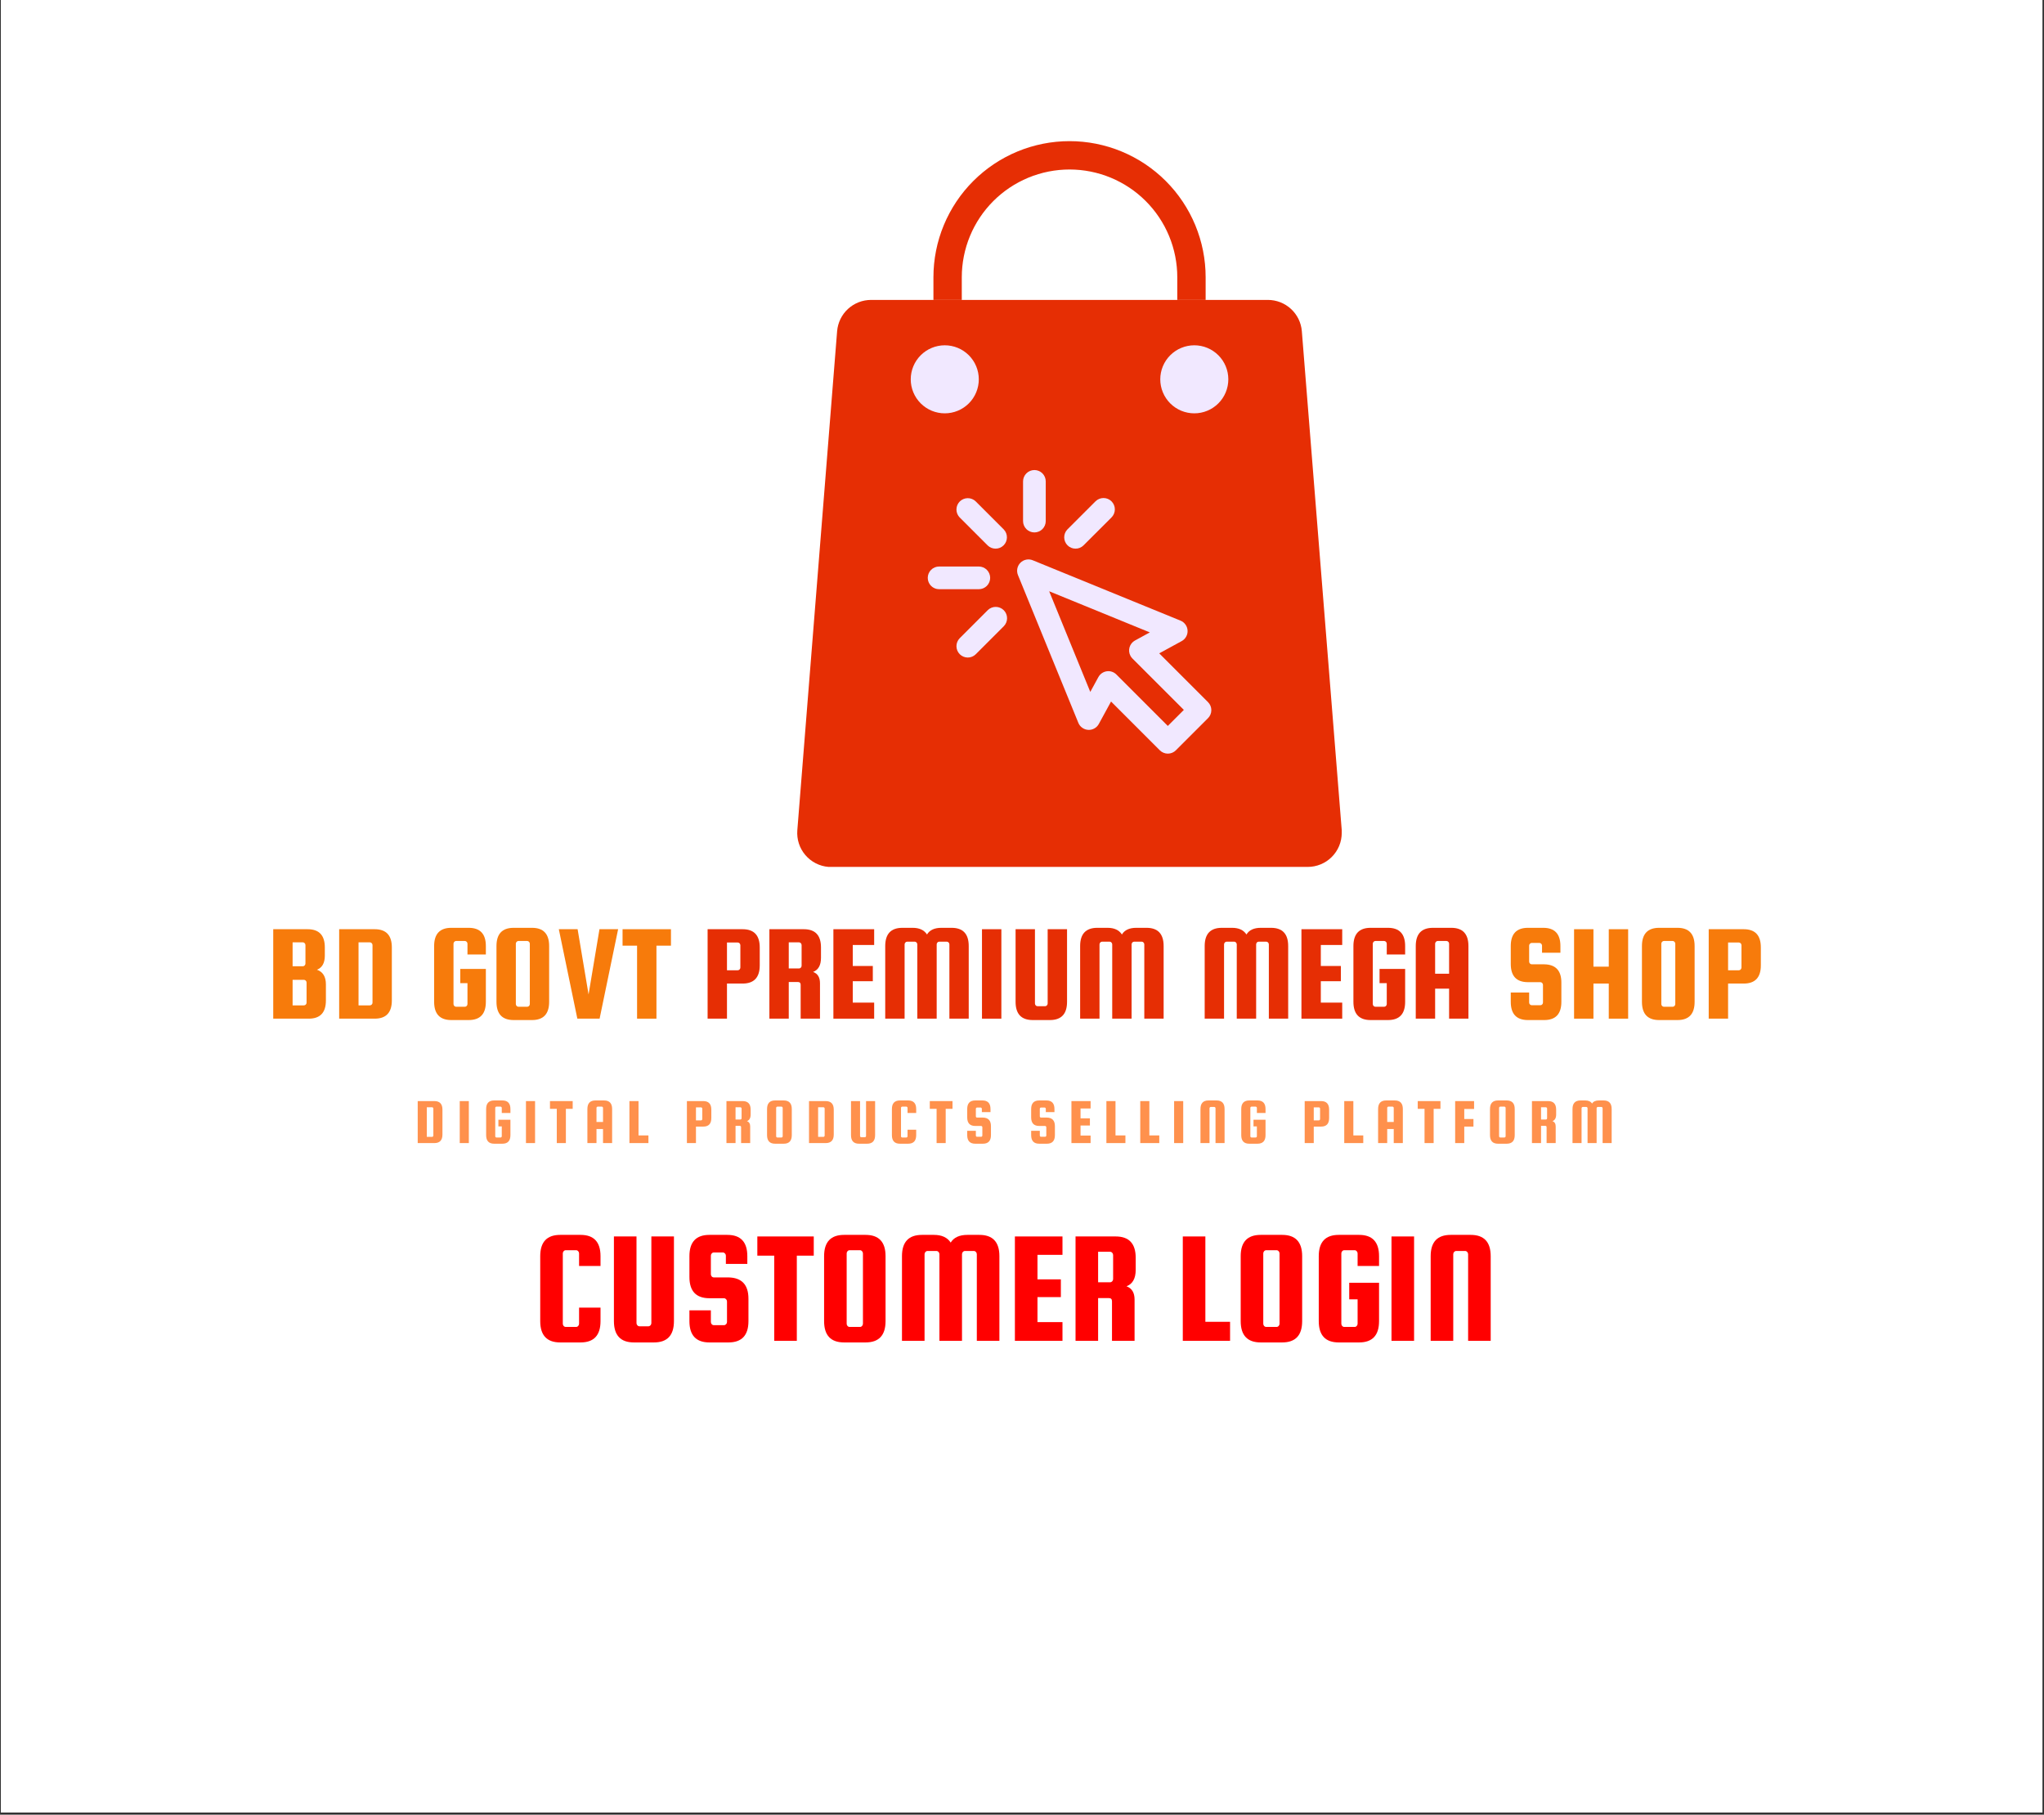 <?xml version="1.0" encoding="UTF-8"?>
<svg xmlns="http://www.w3.org/2000/svg" xmlns:xlink="http://www.w3.org/1999/xlink" width="945" zoomAndPan="magnify" viewBox="0 0 708.75 629.25" height="839" preserveAspectRatio="xMidYMid meet" version="1.0">
  <rect x="0" y="0" width="708.75" height="629.25" fill="#333333" stroke="none"/>
  <defs>
    <g></g>
    <clipPath id="d9c95c7145">
      <path d="M 0.297 0 L 708.203 0 L 708.203 628.5 L 0.297 628.5 Z M 0.297 0 " clip-rule="nonzero"></path>
    </clipPath>
    <clipPath id="44460a8d1d">
      <path d="M 276 104 L 466 104 L 466 300.641 L 276 300.641 Z M 276 104 " clip-rule="nonzero"></path>
    </clipPath>
    <clipPath id="f39dcf756a">
      <path d="M 323 48.941 L 419 48.941 L 419 104 L 323 104 Z M 323 48.941 " clip-rule="nonzero"></path>
    </clipPath>
  </defs>
  <g clip-path="url(#d9c95c7145)">
    <path fill="#ffffff" d="M 0.297 0 L 708.203 0 L 708.203 628.5 L 0.297 628.5 Z M 0.297 0 " fill-opacity="1" fill-rule="nonzero"></path>
    <path fill="#ffffff" d="M 0.297 0 L 708.203 0 L 708.203 628.5 L 0.297 628.5 Z M 0.297 0 " fill-opacity="1" fill-rule="nonzero"></path>
  </g>
  <g clip-path="url(#44460a8d1d)">
    <path fill="#e62e04" d="M 451.41 114.863 C 451.352 114.133 451.227 113.41 451.031 112.699 C 450.84 111.992 450.582 111.305 450.262 110.645 C 449.941 109.984 449.559 109.359 449.121 108.766 C 448.684 108.176 448.195 107.633 447.652 107.133 C 447.113 106.633 446.531 106.191 445.91 105.801 C 445.285 105.41 444.633 105.082 443.949 104.812 C 443.262 104.547 442.559 104.344 441.836 104.207 C 441.113 104.07 440.387 104 439.652 104 L 302.066 104 C 301.328 104 300.598 104.066 299.871 104.199 C 299.148 104.336 298.441 104.535 297.758 104.801 C 297.07 105.07 296.414 105.398 295.789 105.785 C 295.164 106.176 294.578 106.621 294.035 107.121 C 293.496 107.621 293.004 108.164 292.562 108.754 C 292.125 109.348 291.742 109.973 291.418 110.637 C 291.098 111.297 290.84 111.984 290.645 112.695 C 290.449 113.406 290.324 114.129 290.266 114.863 L 276.469 287.906 C 276.41 288.68 276.422 289.453 276.512 290.223 C 276.602 290.992 276.766 291.742 277.004 292.48 C 277.242 293.219 277.551 293.926 277.93 294.602 C 278.309 295.277 278.746 295.91 279.25 296.5 C 279.754 297.09 280.309 297.625 280.918 298.105 C 281.523 298.586 282.172 299.004 282.863 299.355 C 283.555 299.707 284.27 299.992 285.016 300.203 C 285.762 300.414 286.52 300.551 287.293 300.609 C 287.609 300.609 287.914 300.609 288.23 300.609 L 453.406 300.609 C 454.184 300.613 454.949 300.539 455.711 300.391 C 456.473 300.242 457.211 300.023 457.926 299.727 C 458.645 299.434 459.324 299.07 459.973 298.645 C 460.617 298.215 461.215 297.727 461.766 297.18 C 462.312 296.633 462.805 296.039 463.238 295.395 C 463.672 294.754 464.035 294.074 464.336 293.359 C 464.633 292.645 464.859 291.906 465.012 291.145 C 465.164 290.387 465.242 289.617 465.246 288.844 C 465.246 288.531 465.246 288.223 465.246 287.906 Z M 451.41 114.863 " fill-opacity="1" fill-rule="nonzero"></path>
  </g>
  <path fill="#f1e8ff" d="M 315.797 131.531 C 315.797 130.758 315.875 129.988 316.023 129.23 C 316.176 128.469 316.398 127.73 316.695 127.016 C 316.992 126.301 317.355 125.621 317.785 124.977 C 318.219 124.332 318.707 123.738 319.254 123.188 C 319.801 122.641 320.398 122.152 321.043 121.723 C 321.688 121.289 322.367 120.926 323.082 120.633 C 323.797 120.336 324.535 120.109 325.297 119.961 C 326.055 119.809 326.824 119.734 327.598 119.734 C 328.371 119.734 329.141 119.809 329.898 119.961 C 330.66 120.109 331.395 120.336 332.113 120.633 C 332.828 120.926 333.508 121.289 334.152 121.723 C 334.797 122.152 335.391 122.641 335.941 123.188 C 336.488 123.738 336.977 124.332 337.406 124.977 C 337.836 125.621 338.199 126.301 338.496 127.016 C 338.793 127.73 339.016 128.469 339.168 129.23 C 339.32 129.988 339.395 130.758 339.395 131.531 C 339.395 132.305 339.32 133.074 339.168 133.832 C 339.016 134.594 338.793 135.332 338.496 136.047 C 338.199 136.762 337.836 137.441 337.406 138.086 C 336.977 138.73 336.488 139.328 335.941 139.875 C 335.391 140.422 334.797 140.91 334.152 141.34 C 333.508 141.773 332.828 142.137 332.113 142.43 C 331.395 142.727 330.66 142.953 329.898 143.102 C 329.137 143.254 328.371 143.328 327.598 143.328 C 326.82 143.328 326.055 143.254 325.297 143.102 C 324.535 142.953 323.797 142.727 323.082 142.434 C 322.367 142.137 321.688 141.773 321.043 141.34 C 320.398 140.91 319.801 140.422 319.254 139.875 C 318.707 139.328 318.219 138.73 317.785 138.086 C 317.355 137.441 316.992 136.762 316.695 136.047 C 316.398 135.332 316.176 134.594 316.023 133.832 C 315.875 133.074 315.797 132.305 315.797 131.531 Z M 315.797 131.531 " fill-opacity="1" fill-rule="nonzero"></path>
  <path fill="#f1e8ff" d="M 402.32 131.531 C 402.32 130.758 402.395 129.988 402.547 129.23 C 402.699 128.469 402.922 127.73 403.219 127.016 C 403.516 126.301 403.879 125.621 404.309 124.977 C 404.738 124.332 405.227 123.738 405.777 123.188 C 406.324 122.641 406.918 122.152 407.562 121.723 C 408.207 121.289 408.887 120.926 409.602 120.633 C 410.32 120.336 411.059 120.109 411.816 119.961 C 412.578 119.809 413.344 119.734 414.117 119.734 C 414.895 119.734 415.66 119.809 416.422 119.961 C 417.18 120.109 417.918 120.336 418.633 120.633 C 419.348 120.926 420.031 121.289 420.672 121.723 C 421.316 122.152 421.914 122.641 422.461 123.188 C 423.008 123.738 423.5 124.332 423.93 124.977 C 424.359 125.621 424.723 126.301 425.02 127.016 C 425.316 127.73 425.539 128.469 425.691 129.23 C 425.84 129.988 425.918 130.758 425.918 131.531 C 425.918 132.305 425.84 133.074 425.691 133.832 C 425.539 134.594 425.316 135.332 425.02 136.047 C 424.723 136.762 424.359 137.441 423.93 138.086 C 423.5 138.73 423.008 139.328 422.461 139.875 C 421.914 140.422 421.316 140.91 420.672 141.34 C 420.031 141.773 419.348 142.137 418.633 142.43 C 417.918 142.727 417.18 142.953 416.422 143.102 C 415.66 143.254 414.895 143.328 414.117 143.328 C 413.344 143.328 412.578 143.254 411.816 143.102 C 411.059 142.953 410.32 142.727 409.602 142.434 C 408.887 142.137 408.207 141.773 407.562 141.34 C 406.918 140.91 406.324 140.422 405.777 139.875 C 405.227 139.328 404.738 138.73 404.309 138.086 C 403.879 137.441 403.516 136.762 403.219 136.047 C 402.922 135.332 402.699 134.594 402.547 133.832 C 402.395 133.074 402.32 132.305 402.32 131.531 Z M 402.32 131.531 " fill-opacity="1" fill-rule="nonzero"></path>
  <path fill="#f1e8ff" d="M 325.629 196.445 C 325.105 196.445 324.605 196.547 324.125 196.746 C 323.641 196.945 323.215 197.23 322.848 197.598 C 322.48 197.969 322.195 198.391 321.996 198.875 C 321.797 199.355 321.695 199.859 321.695 200.379 C 321.695 200.902 321.797 201.402 321.996 201.883 C 322.195 202.367 322.48 202.793 322.848 203.16 C 323.215 203.527 323.641 203.812 324.125 204.012 C 324.605 204.211 325.105 204.312 325.629 204.312 L 339.402 204.312 C 339.922 204.312 340.426 204.211 340.906 204.012 C 341.387 203.812 341.812 203.527 342.184 203.16 C 342.551 202.793 342.836 202.367 343.035 201.883 C 343.234 201.402 343.336 200.902 343.336 200.379 C 343.336 199.859 343.234 199.355 343.035 198.875 C 342.836 198.391 342.551 197.969 342.184 197.598 C 341.812 197.23 341.387 196.945 340.906 196.746 C 340.426 196.547 339.922 196.445 339.402 196.445 Z M 325.629 196.445 " fill-opacity="1" fill-rule="nonzero"></path>
  <path fill="#f1e8ff" d="M 354.742 166.926 C 354.742 166.406 354.844 165.902 355.043 165.422 C 355.242 164.941 355.527 164.516 355.895 164.145 C 356.262 163.777 356.688 163.492 357.172 163.293 C 357.652 163.094 358.152 162.992 358.676 162.992 C 359.199 162.992 359.699 163.094 360.18 163.293 C 360.664 163.492 361.086 163.777 361.457 164.145 C 361.824 164.516 362.109 164.941 362.309 165.422 C 362.508 165.902 362.609 166.406 362.609 166.926 L 362.609 180.691 C 362.609 181.215 362.508 181.715 362.309 182.195 C 362.109 182.68 361.824 183.102 361.457 183.473 C 361.086 183.84 360.664 184.125 360.18 184.324 C 359.699 184.523 359.199 184.625 358.676 184.625 C 358.152 184.625 357.652 184.523 357.172 184.324 C 356.688 184.125 356.262 183.84 355.895 183.473 C 355.527 183.102 355.242 182.68 355.043 182.195 C 354.844 181.715 354.742 181.215 354.742 180.691 Z M 354.742 166.926 " fill-opacity="1" fill-rule="nonzero"></path>
  <path fill="#f1e8ff" d="M 385.422 179.41 C 385.789 179.039 386.074 178.613 386.273 178.133 C 386.473 177.648 386.57 177.148 386.57 176.625 C 386.57 176.105 386.473 175.602 386.27 175.121 C 386.07 174.637 385.785 174.215 385.418 173.844 C 385.047 173.477 384.621 173.191 384.141 172.992 C 383.656 172.793 383.156 172.695 382.633 172.695 C 382.113 172.695 381.609 172.793 381.129 172.996 C 380.645 173.195 380.223 173.48 379.852 173.848 L 370.113 183.586 C 369.758 183.957 369.48 184.383 369.289 184.859 C 369.098 185.34 369.008 185.836 369.012 186.352 C 369.016 186.867 369.117 187.363 369.316 187.84 C 369.516 188.316 369.797 188.734 370.164 189.098 C 370.527 189.465 370.945 189.746 371.422 189.945 C 371.898 190.145 372.395 190.246 372.91 190.25 C 373.426 190.254 373.922 190.164 374.402 189.973 C 374.879 189.781 375.305 189.504 375.676 189.148 Z M 385.422 179.41 " fill-opacity="1" fill-rule="nonzero"></path>
  <path fill="#f1e8ff" d="M 332.746 179.41 C 332.387 179.039 332.113 178.613 331.922 178.137 C 331.73 177.656 331.637 177.16 331.645 176.645 C 331.648 176.129 331.75 175.633 331.949 175.156 C 332.148 174.68 332.43 174.262 332.793 173.895 C 333.16 173.531 333.578 173.25 334.055 173.051 C 334.531 172.852 335.027 172.75 335.543 172.746 C 336.059 172.738 336.555 172.832 337.031 173.023 C 337.512 173.215 337.938 173.488 338.309 173.848 L 348.047 183.586 C 348.402 183.957 348.68 184.383 348.871 184.859 C 349.062 185.34 349.152 185.836 349.148 186.352 C 349.145 186.867 349.043 187.363 348.844 187.84 C 348.645 188.316 348.363 188.734 347.996 189.098 C 347.633 189.465 347.211 189.746 346.738 189.945 C 346.262 190.145 345.766 190.246 345.25 190.25 C 344.734 190.254 344.238 190.164 343.758 189.973 C 343.281 189.781 342.855 189.504 342.484 189.148 Z M 332.746 179.41 " fill-opacity="1" fill-rule="nonzero"></path>
  <path fill="#f1e8ff" d="M 332.746 221.34 C 332.387 221.711 332.113 222.137 331.922 222.617 C 331.73 223.094 331.637 223.594 331.645 224.109 C 331.648 224.625 331.75 225.117 331.949 225.594 C 332.148 226.07 332.43 226.488 332.793 226.855 C 333.16 227.219 333.578 227.5 334.055 227.699 C 334.531 227.898 335.027 228 335.543 228.008 C 336.059 228.012 336.555 227.918 337.031 227.727 C 337.512 227.535 337.938 227.262 338.309 226.902 L 348.047 217.164 C 348.414 216.797 348.699 216.371 348.898 215.887 C 349.098 215.406 349.199 214.906 349.199 214.383 C 349.199 213.859 349.102 213.359 348.902 212.875 C 348.703 212.395 348.418 211.969 348.051 211.598 C 347.68 211.23 347.254 210.945 346.773 210.746 C 346.293 210.547 345.789 210.445 345.266 210.445 C 344.746 210.445 344.242 210.543 343.762 210.742 C 343.277 210.941 342.852 211.227 342.484 211.594 Z M 332.746 221.34 " fill-opacity="1" fill-rule="nonzero"></path>
  <path fill="#f1e8ff" d="M 418.871 243.469 L 401.961 226.555 L 409.754 222.301 C 410.418 221.938 410.93 221.422 411.297 220.762 C 411.664 220.102 411.828 219.391 411.785 218.637 C 411.742 217.883 411.504 217.195 411.066 216.582 C 410.629 215.965 410.059 215.512 409.363 215.223 L 358.102 194.277 C 357.742 194.129 357.371 194.039 356.984 194 C 356.598 193.965 356.215 193.984 355.836 194.062 C 355.457 194.137 355.098 194.266 354.754 194.449 C 354.414 194.633 354.105 194.863 353.832 195.137 C 353.559 195.41 353.332 195.715 353.148 196.059 C 352.965 196.398 352.836 196.762 352.758 197.141 C 352.68 197.52 352.66 197.902 352.699 198.289 C 352.734 198.672 352.828 199.047 352.973 199.402 L 373.918 250.664 C 374.207 251.363 374.66 251.93 375.277 252.367 C 375.895 252.805 376.578 253.047 377.336 253.086 C 378.09 253.129 378.797 252.969 379.461 252.602 C 380.121 252.234 380.633 251.719 381 251.059 L 385.254 243.262 L 402.164 260.172 C 402.348 260.355 402.547 260.52 402.762 260.664 C 402.977 260.809 403.203 260.93 403.441 261.027 C 403.68 261.129 403.926 261.203 404.18 261.254 C 404.434 261.305 404.691 261.328 404.949 261.328 C 405.207 261.328 405.465 261.305 405.719 261.254 C 405.973 261.203 406.219 261.129 406.457 261.027 C 406.695 260.93 406.922 260.809 407.137 260.664 C 407.352 260.52 407.551 260.355 407.734 260.172 L 418.863 249.043 C 419.047 248.863 419.211 248.664 419.355 248.449 C 419.5 248.234 419.621 248.004 419.723 247.766 C 419.824 247.527 419.898 247.281 419.949 247.027 C 420 246.773 420.027 246.516 420.027 246.258 C 420.027 246 420 245.742 419.953 245.488 C 419.902 245.234 419.828 244.988 419.727 244.746 C 419.629 244.508 419.508 244.281 419.363 244.066 C 419.219 243.848 419.055 243.648 418.871 243.469 Z M 404.934 251.727 L 387.102 233.887 C 386.887 233.672 386.648 233.48 386.387 233.32 C 386.129 233.16 385.852 233.031 385.562 232.934 C 385.273 232.836 384.973 232.773 384.668 232.746 C 384.363 232.719 384.062 232.73 383.758 232.773 C 383.457 232.816 383.16 232.895 382.879 233.004 C 382.594 233.117 382.324 233.262 382.074 233.434 C 381.824 233.609 381.594 233.812 381.391 234.039 C 381.188 234.266 381.012 234.516 380.863 234.785 L 378.055 239.926 L 363.797 205.027 L 398.695 219.289 L 393.559 222.098 C 393.102 222.344 392.711 222.672 392.383 223.078 C 392.055 223.484 391.816 223.938 391.668 224.438 C 391.523 224.938 391.477 225.445 391.531 225.965 C 391.586 226.484 391.738 226.973 391.988 227.43 C 392.168 227.762 392.391 228.062 392.656 228.332 L 410.496 246.164 Z M 404.934 251.727 " fill-opacity="1" fill-rule="nonzero"></path>
  <g clip-path="url(#f39dcf756a)">
    <path fill="#e62e04" d="M 408.219 96.137 L 408.219 104 L 418.051 104 L 418.051 96.137 C 418.051 94.59 417.977 93.047 417.824 91.512 C 417.672 89.973 417.445 88.445 417.145 86.93 C 416.844 85.414 416.469 83.914 416.02 82.438 C 415.57 80.957 415.051 79.504 414.461 78.074 C 413.867 76.648 413.207 75.254 412.48 73.891 C 411.75 72.527 410.957 71.203 410.098 69.918 C 409.238 68.633 408.32 67.391 407.34 66.195 C 406.359 65 405.32 63.859 404.23 62.766 C 403.137 61.672 401.992 60.637 400.797 59.656 C 399.602 58.676 398.363 57.754 397.078 56.895 C 395.793 56.035 394.469 55.242 393.105 54.516 C 391.742 53.785 390.348 53.125 388.918 52.535 C 387.488 51.941 386.035 51.422 384.559 50.973 C 383.078 50.527 381.582 50.152 380.066 49.848 C 378.551 49.547 377.023 49.32 375.484 49.168 C 373.945 49.02 372.402 48.941 370.859 48.941 C 369.312 48.941 367.77 49.02 366.23 49.168 C 364.695 49.32 363.168 49.547 361.652 49.848 C 360.133 50.152 358.637 50.527 357.156 50.973 C 355.68 51.422 354.227 51.941 352.797 52.535 C 351.371 53.125 349.973 53.785 348.609 54.516 C 347.246 55.242 345.922 56.039 344.637 56.895 C 343.352 57.754 342.113 58.676 340.918 59.656 C 339.723 60.637 338.578 61.672 337.488 62.766 C 336.395 63.859 335.355 65 334.375 66.195 C 333.395 67.391 332.477 68.633 331.617 69.918 C 330.758 71.203 329.965 72.527 329.238 73.891 C 328.508 75.254 327.848 76.648 327.258 78.074 C 326.664 79.504 326.145 80.957 325.695 82.438 C 325.246 83.914 324.871 85.414 324.57 86.93 C 324.27 88.445 324.043 89.973 323.891 91.512 C 323.738 93.047 323.664 94.59 323.664 96.137 L 323.664 104 L 333.496 104 L 333.496 96.137 C 333.496 94.914 333.555 93.691 333.676 92.473 C 333.797 91.258 333.977 90.047 334.215 88.848 C 334.453 87.648 334.75 86.461 335.105 85.289 C 335.461 84.121 335.871 82.969 336.34 81.84 C 336.809 80.707 337.332 79.602 337.906 78.523 C 338.484 77.445 339.113 76.395 339.793 75.379 C 340.473 74.363 341.199 73.379 341.977 72.434 C 342.754 71.488 343.574 70.582 344.438 69.719 C 345.305 68.852 346.211 68.031 347.156 67.254 C 348.102 66.48 349.082 65.75 350.102 65.07 C 351.117 64.391 352.168 63.762 353.246 63.188 C 354.324 62.609 355.43 62.086 356.559 61.617 C 357.691 61.148 358.84 60.738 360.012 60.383 C 361.184 60.027 362.367 59.73 363.57 59.492 C 364.77 59.254 365.977 59.074 367.195 58.953 C 368.414 58.836 369.633 58.773 370.859 58.773 C 372.082 58.773 373.301 58.836 374.52 58.953 C 375.738 59.074 376.945 59.254 378.148 59.492 C 379.348 59.73 380.531 60.027 381.703 60.383 C 382.875 60.738 384.023 61.148 385.156 61.617 C 386.285 62.086 387.391 62.609 388.469 63.188 C 389.551 63.762 390.598 64.391 391.613 65.07 C 392.633 65.75 393.613 66.48 394.559 67.254 C 395.504 68.031 396.41 68.852 397.277 69.719 C 398.141 70.582 398.961 71.488 399.738 72.434 C 400.516 73.379 401.242 74.363 401.922 75.379 C 402.602 76.395 403.23 77.445 403.809 78.523 C 404.383 79.602 404.906 80.707 405.375 81.84 C 405.844 82.969 406.254 84.121 406.609 85.289 C 406.965 86.461 407.262 87.648 407.5 88.848 C 407.738 90.047 407.918 91.258 408.039 92.473 C 408.16 93.691 408.219 94.914 408.219 96.137 Z M 408.219 96.137 " fill-opacity="1" fill-rule="nonzero"></path>
  </g>
  <g fill="#f77b0b" fill-opacity="1">
    <g transform="translate(92.351, 353.23)">
      <g>
        <path d="M 17.547 -16.969 C 19.617 -16.238 20.656 -14.547 20.656 -11.891 L 20.656 -6.328 C 20.656 -2.109 18.676 0 14.719 0 L 2.391 0 L 2.391 -31.016 L 14.328 -31.016 C 18.297 -31.016 20.281 -28.906 20.281 -24.688 L 20.281 -21.859 C 20.281 -19.305 19.367 -17.676 17.547 -16.969 Z M 12.656 -26.469 L 9.109 -26.469 L 9.109 -18.172 L 12.656 -18.172 C 12.906 -18.172 13.117 -18.266 13.297 -18.453 C 13.473 -18.648 13.562 -18.875 13.562 -19.125 L 13.562 -25.5 C 13.562 -25.758 13.473 -25.984 13.297 -26.172 C 13.117 -26.367 12.906 -26.469 12.656 -26.469 Z M 13.953 -5.562 L 13.953 -12.516 C 13.953 -12.766 13.863 -12.984 13.688 -13.172 C 13.508 -13.367 13.289 -13.469 13.031 -13.469 L 9.109 -13.469 L 9.109 -4.609 L 13.031 -4.609 C 13.289 -4.609 13.508 -4.703 13.688 -4.891 C 13.863 -5.078 13.953 -5.301 13.953 -5.562 Z M 13.953 -5.562 "></path>
      </g>
    </g>
  </g>
  <g fill="#f77b0b" fill-opacity="1">
    <g transform="translate(115.214, 353.23)">
      <g>
        <path d="M 14.719 -31.016 C 18.676 -31.016 20.656 -28.906 20.656 -24.688 L 20.656 -6.328 C 20.656 -2.109 18.676 0 14.719 0 L 2.391 0 L 2.391 -31.016 Z M 13.953 -5.562 L 13.953 -25.5 C 13.953 -25.758 13.863 -25.984 13.688 -26.172 C 13.508 -26.367 13.289 -26.469 13.031 -26.469 L 9.109 -26.469 L 9.109 -4.609 L 13.031 -4.609 C 13.289 -4.609 13.508 -4.703 13.688 -4.891 C 13.863 -5.078 13.953 -5.301 13.953 -5.562 Z M 13.953 -5.562 "></path>
      </g>
    </g>
  </g>
  <g fill="#f77b0b" fill-opacity="1">
    <g transform="translate(138.46, 353.23)">
      <g></g>
    </g>
  </g>
  <g fill="#f77b0b" fill-opacity="1">
    <g transform="translate(148.142, 353.23)">
      <g>
        <path d="M 11.453 -12.312 L 11.453 -17.25 L 20.328 -17.25 L 20.328 -5.844 C 20.328 -1.625 18.344 0.484 14.375 0.484 L 8.344 0.484 C 4.375 0.484 2.391 -1.625 2.391 -5.844 L 2.391 -25.172 C 2.391 -29.391 4.375 -31.5 8.344 -31.5 L 14.375 -31.5 C 18.344 -31.5 20.328 -29.391 20.328 -25.172 L 20.328 -22.25 L 13.953 -22.25 L 13.953 -25.984 C 13.953 -26.234 13.863 -26.453 13.688 -26.641 C 13.508 -26.836 13.289 -26.938 13.031 -26.938 L 10.016 -26.938 C 9.766 -26.938 9.551 -26.836 9.375 -26.641 C 9.195 -26.453 9.109 -26.234 9.109 -25.984 L 9.109 -5.078 C 9.109 -4.828 9.195 -4.602 9.375 -4.406 C 9.551 -4.219 9.766 -4.125 10.016 -4.125 L 13.031 -4.125 C 13.289 -4.125 13.508 -4.219 13.688 -4.406 C 13.863 -4.602 13.953 -4.828 13.953 -5.078 L 13.953 -12.312 Z M 11.453 -12.312 "></path>
      </g>
    </g>
  </g>
  <g fill="#f77b0b" fill-opacity="1">
    <g transform="translate(169.759, 353.23)">
      <g>
        <path d="M 20.656 -25.172 L 20.656 -5.844 C 20.656 -1.625 18.676 0.484 14.719 0.484 L 8.344 0.484 C 4.375 0.484 2.391 -1.625 2.391 -5.844 L 2.391 -25.172 C 2.391 -29.391 4.375 -31.5 8.344 -31.5 L 14.719 -31.5 C 18.676 -31.5 20.656 -29.391 20.656 -25.172 Z M 13.953 -5.078 L 13.953 -25.984 C 13.953 -26.234 13.863 -26.453 13.688 -26.641 C 13.508 -26.836 13.289 -26.938 13.031 -26.938 L 10.016 -26.938 C 9.766 -26.938 9.551 -26.836 9.375 -26.641 C 9.195 -26.453 9.109 -26.234 9.109 -25.984 L 9.109 -5.078 C 9.109 -4.828 9.195 -4.602 9.375 -4.406 C 9.551 -4.219 9.766 -4.125 10.016 -4.125 L 13.031 -4.125 C 13.289 -4.125 13.508 -4.219 13.688 -4.406 C 13.863 -4.602 13.953 -4.828 13.953 -5.078 Z M 13.953 -5.078 "></path>
      </g>
    </g>
  </g>
  <g fill="#f77b0b" fill-opacity="1">
    <g transform="translate(192.958, 353.23)">
      <g>
        <path d="M 14.906 -31.016 L 21.375 -31.016 L 14.953 0 L 7.234 0 L 0.812 -31.016 L 7.328 -31.016 L 11.125 -8.391 Z M 14.906 -31.016 "></path>
      </g>
    </g>
  </g>
  <g fill="#f77b0b" fill-opacity="1">
    <g transform="translate(215.246, 353.23)">
      <g>
        <path d="M 0.625 -25.312 L 0.625 -31.016 L 17.406 -31.016 L 17.406 -25.312 L 12.375 -25.312 L 12.375 0 L 5.656 0 L 5.656 -25.312 Z M 0.625 -25.312 "></path>
      </g>
    </g>
  </g>
  <g fill="#000000" fill-opacity="1">
    <g transform="translate(233.323, 353.23)">
      <g></g>
    </g>
  </g>
  <g fill="#e62e04" fill-opacity="1">
    <g transform="translate(243.015, 353.23)">
      <g>
        <path d="M 14.484 -31.016 C 18.441 -31.016 20.422 -28.906 20.422 -24.688 L 20.422 -18.5 C 20.422 -14.281 18.441 -12.172 14.484 -12.172 L 9.062 -12.172 L 9.062 0 L 2.344 0 L 2.344 -31.016 Z M 13.703 -17.734 L 13.703 -25.453 C 13.703 -25.711 13.613 -25.938 13.438 -26.125 C 13.27 -26.312 13.055 -26.406 12.797 -26.406 L 9.062 -26.406 L 9.062 -16.781 L 12.797 -16.781 C 13.055 -16.781 13.27 -16.875 13.438 -17.062 C 13.613 -17.258 13.703 -17.484 13.703 -17.734 Z M 13.703 -17.734 "></path>
      </g>
    </g>
  </g>
  <g fill="#e62e04" fill-opacity="1">
    <g transform="translate(264.392, 353.23)">
      <g>
        <path d="M 9.109 -12.703 L 9.109 0 L 2.391 0 L 2.391 -31.016 L 14.328 -31.016 C 18.297 -31.016 20.281 -28.906 20.281 -24.688 L 20.281 -21.094 C 20.281 -18.531 19.367 -16.898 17.547 -16.203 C 19.141 -15.629 19.938 -14.316 19.938 -12.266 L 19.938 0 L 13.234 0 L 13.234 -11.75 C 13.234 -12.383 12.926 -12.703 12.312 -12.703 Z M 9.109 -26.469 L 9.109 -17.406 L 12.656 -17.406 C 12.906 -17.406 13.117 -17.5 13.297 -17.688 C 13.473 -17.875 13.562 -18.098 13.562 -18.359 L 13.562 -25.5 C 13.562 -25.758 13.473 -25.984 13.297 -26.172 C 13.117 -26.367 12.906 -26.469 12.656 -26.469 Z M 9.109 -26.469 "></path>
      </g>
    </g>
  </g>
  <g fill="#e62e04" fill-opacity="1">
    <g transform="translate(286.584, 353.23)">
      <g>
        <path d="M 9.109 -5.562 L 16.531 -5.562 L 16.531 0 L 2.391 0 L 2.391 -31.016 L 16.531 -31.016 L 16.531 -25.547 L 9.109 -25.547 L 9.109 -18.266 L 16.062 -18.266 L 16.062 -12.984 L 9.109 -12.984 Z M 9.109 -5.562 "></path>
      </g>
    </g>
  </g>
  <g fill="#e62e04" fill-opacity="1">
    <g transform="translate(304.606, 353.23)">
      <g>
        <path d="M 9.062 0 L 2.344 0 L 2.344 -25.172 C 2.344 -29.391 4.328 -31.5 8.297 -31.5 L 11.844 -31.5 C 14.176 -31.5 15.836 -30.727 16.828 -29.188 C 17.754 -30.727 19.414 -31.5 21.812 -31.5 L 25.359 -31.5 C 29.316 -31.5 31.297 -29.391 31.297 -25.172 L 31.297 0 L 24.594 0 L 24.594 -25.75 C 24.594 -26 24.504 -26.219 24.328 -26.406 C 24.148 -26.602 23.938 -26.703 23.688 -26.703 L 21.094 -26.703 C 20.832 -26.703 20.613 -26.602 20.438 -26.406 C 20.27 -26.219 20.188 -26 20.188 -25.75 L 20.188 0 L 13.469 0 L 13.469 -25.75 C 13.469 -26 13.379 -26.219 13.203 -26.406 C 13.023 -26.602 12.812 -26.703 12.562 -26.703 L 9.969 -26.703 C 9.719 -26.703 9.504 -26.602 9.328 -26.406 C 9.148 -26.219 9.062 -26 9.062 -25.75 Z M 9.062 0 "></path>
      </g>
    </g>
  </g>
  <g fill="#e62e04" fill-opacity="1">
    <g transform="translate(338.11, 353.23)">
      <g>
        <path d="M 9.109 -31.016 L 9.109 0 L 2.391 0 L 2.391 -31.016 Z M 9.109 -31.016 "></path>
      </g>
    </g>
  </g>
  <g fill="#e62e04" fill-opacity="1">
    <g transform="translate(349.805, 353.23)">
      <g>
        <path d="M 13.469 -31.016 L 20.188 -31.016 L 20.188 -5.844 C 20.188 -1.625 18.203 0.484 14.234 0.484 L 8.297 0.484 C 4.328 0.484 2.344 -1.625 2.344 -5.844 L 2.344 -31.016 L 9.062 -31.016 L 9.062 -5.266 C 9.062 -5.016 9.148 -4.789 9.328 -4.594 C 9.504 -4.406 9.719 -4.312 9.969 -4.312 L 12.562 -4.312 C 12.812 -4.312 13.023 -4.406 13.203 -4.594 C 13.379 -4.789 13.469 -5.016 13.469 -5.266 Z M 13.469 -31.016 "></path>
      </g>
    </g>
  </g>
  <g fill="#e62e04" fill-opacity="1">
    <g transform="translate(372.189, 353.23)">
      <g>
        <path d="M 9.062 0 L 2.344 0 L 2.344 -25.172 C 2.344 -29.391 4.328 -31.5 8.297 -31.5 L 11.844 -31.5 C 14.176 -31.5 15.836 -30.727 16.828 -29.188 C 17.754 -30.727 19.414 -31.5 21.812 -31.5 L 25.359 -31.5 C 29.316 -31.5 31.297 -29.391 31.297 -25.172 L 31.297 0 L 24.594 0 L 24.594 -25.75 C 24.594 -26 24.504 -26.219 24.328 -26.406 C 24.148 -26.602 23.938 -26.703 23.688 -26.703 L 21.094 -26.703 C 20.832 -26.703 20.613 -26.602 20.438 -26.406 C 20.27 -26.219 20.188 -26 20.188 -25.75 L 20.188 0 L 13.469 0 L 13.469 -25.75 C 13.469 -26 13.379 -26.219 13.203 -26.406 C 13.023 -26.602 12.812 -26.703 12.562 -26.703 L 9.969 -26.703 C 9.719 -26.703 9.504 -26.602 9.328 -26.406 C 9.148 -26.219 9.062 -26 9.062 -25.75 Z M 9.062 0 "></path>
      </g>
    </g>
  </g>
  <g fill="#e62e04" fill-opacity="1">
    <g transform="translate(405.693, 353.23)">
      <g></g>
    </g>
  </g>
  <g fill="#e62e04" fill-opacity="1">
    <g transform="translate(415.375, 353.23)">
      <g>
        <path d="M 9.062 0 L 2.344 0 L 2.344 -25.172 C 2.344 -29.391 4.328 -31.5 8.297 -31.5 L 11.844 -31.5 C 14.176 -31.5 15.836 -30.727 16.828 -29.188 C 17.754 -30.727 19.414 -31.5 21.812 -31.5 L 25.359 -31.5 C 29.316 -31.5 31.297 -29.391 31.297 -25.172 L 31.297 0 L 24.594 0 L 24.594 -25.75 C 24.594 -26 24.504 -26.219 24.328 -26.406 C 24.148 -26.602 23.938 -26.703 23.688 -26.703 L 21.094 -26.703 C 20.832 -26.703 20.613 -26.602 20.438 -26.406 C 20.27 -26.219 20.188 -26 20.188 -25.75 L 20.188 0 L 13.469 0 L 13.469 -25.75 C 13.469 -26 13.379 -26.219 13.203 -26.406 C 13.023 -26.602 12.812 -26.703 12.562 -26.703 L 9.969 -26.703 C 9.719 -26.703 9.504 -26.602 9.328 -26.406 C 9.148 -26.219 9.062 -26 9.062 -25.75 Z M 9.062 0 "></path>
      </g>
    </g>
  </g>
  <g fill="#e62e04" fill-opacity="1">
    <g transform="translate(448.879, 353.23)">
      <g>
        <path d="M 9.109 -5.562 L 16.531 -5.562 L 16.531 0 L 2.391 0 L 2.391 -31.016 L 16.531 -31.016 L 16.531 -25.547 L 9.109 -25.547 L 9.109 -18.266 L 16.062 -18.266 L 16.062 -12.984 L 9.109 -12.984 Z M 9.109 -5.562 "></path>
      </g>
    </g>
  </g>
  <g fill="#e62e04" fill-opacity="1">
    <g transform="translate(466.901, 353.23)">
      <g>
        <path d="M 11.453 -12.312 L 11.453 -17.25 L 20.328 -17.25 L 20.328 -5.844 C 20.328 -1.625 18.344 0.484 14.375 0.484 L 8.344 0.484 C 4.375 0.484 2.391 -1.625 2.391 -5.844 L 2.391 -25.172 C 2.391 -29.391 4.375 -31.5 8.344 -31.5 L 14.375 -31.5 C 18.344 -31.5 20.328 -29.391 20.328 -25.172 L 20.328 -22.25 L 13.953 -22.25 L 13.953 -25.984 C 13.953 -26.234 13.863 -26.453 13.688 -26.641 C 13.508 -26.836 13.289 -26.938 13.031 -26.938 L 10.016 -26.938 C 9.766 -26.938 9.551 -26.836 9.375 -26.641 C 9.195 -26.453 9.109 -26.234 9.109 -25.984 L 9.109 -5.078 C 9.109 -4.828 9.195 -4.602 9.375 -4.406 C 9.551 -4.219 9.766 -4.125 10.016 -4.125 L 13.031 -4.125 C 13.289 -4.125 13.508 -4.219 13.688 -4.406 C 13.863 -4.602 13.953 -4.828 13.953 -5.078 L 13.953 -12.312 Z M 11.453 -12.312 "></path>
      </g>
    </g>
  </g>
  <g fill="#e62e04" fill-opacity="1">
    <g transform="translate(488.518, 353.23)">
      <g>
        <path d="M 14.719 -31.5 C 18.676 -31.5 20.656 -29.391 20.656 -25.172 L 20.656 0 L 13.953 0 L 13.953 -10.406 L 9.109 -10.406 L 9.109 0 L 2.391 0 L 2.391 -25.172 C 2.391 -29.391 4.375 -31.5 8.344 -31.5 Z M 9.109 -15.578 L 13.953 -15.578 L 13.953 -25.984 C 13.953 -26.234 13.863 -26.453 13.688 -26.641 C 13.508 -26.836 13.289 -26.938 13.031 -26.938 L 10.016 -26.938 C 9.766 -26.938 9.551 -26.836 9.375 -26.641 C 9.195 -26.453 9.109 -26.234 9.109 -25.984 Z M 9.109 -15.578 "></path>
      </g>
    </g>
  </g>
  <g fill="#000000" fill-opacity="1">
    <g transform="translate(511.769, 353.23)">
      <g></g>
    </g>
  </g>
  <g fill="#f77b0b" fill-opacity="1">
    <g transform="translate(521.46, 353.23)">
      <g>
        <path d="M 19.609 -22.859 L 13.234 -22.859 L 13.234 -25.312 C 13.234 -25.562 13.145 -25.781 12.969 -25.969 C 12.789 -26.164 12.57 -26.266 12.312 -26.266 L 9.688 -26.266 C 9.426 -26.266 9.207 -26.164 9.031 -25.969 C 8.852 -25.781 8.766 -25.562 8.766 -25.312 L 8.766 -19.797 C 8.766 -19.547 8.852 -19.32 9.031 -19.125 C 9.207 -18.938 9.426 -18.844 9.688 -18.844 L 14 -18.844 C 17.957 -18.781 19.938 -16.672 19.938 -12.516 L 19.938 -5.844 C 19.938 -1.625 17.957 0.484 14 0.484 L 8.344 0.484 C 4.375 0.484 2.391 -1.625 2.391 -5.844 L 2.391 -9.062 L 8.766 -9.062 L 8.766 -5.609 C 8.766 -5.348 8.852 -5.125 9.031 -4.938 C 9.207 -4.75 9.426 -4.656 9.688 -4.656 L 12.656 -4.656 C 12.906 -4.656 13.117 -4.75 13.297 -4.938 C 13.473 -5.125 13.562 -5.348 13.562 -5.609 L 13.562 -11.703 C 13.562 -11.953 13.473 -12.172 13.297 -12.359 C 13.117 -12.555 12.906 -12.656 12.656 -12.656 L 8.344 -12.656 C 4.375 -12.656 2.391 -14.766 2.391 -18.984 L 2.391 -25.172 C 2.391 -29.391 4.375 -31.5 8.344 -31.5 L 13.656 -31.5 C 17.625 -31.5 19.609 -29.391 19.609 -25.172 Z M 19.609 -22.859 "></path>
      </g>
    </g>
  </g>
  <g fill="#f77b0b" fill-opacity="1">
    <g transform="translate(543.413, 353.23)">
      <g>
        <path d="M 9.109 -12.172 L 9.109 0 L 2.391 0 L 2.391 -31.016 L 9.109 -31.016 L 9.109 -18.031 L 14.422 -18.031 L 14.422 -31.016 L 21.141 -31.016 L 21.141 0 L 14.422 0 L 14.422 -12.172 Z M 9.109 -12.172 "></path>
      </g>
    </g>
  </g>
  <g fill="#f77b0b" fill-opacity="1">
    <g transform="translate(566.947, 353.23)">
      <g>
        <path d="M 20.656 -25.172 L 20.656 -5.844 C 20.656 -1.625 18.676 0.484 14.719 0.484 L 8.344 0.484 C 4.375 0.484 2.391 -1.625 2.391 -5.844 L 2.391 -25.172 C 2.391 -29.391 4.375 -31.5 8.344 -31.5 L 14.719 -31.5 C 18.676 -31.5 20.656 -29.391 20.656 -25.172 Z M 13.953 -5.078 L 13.953 -25.984 C 13.953 -26.234 13.863 -26.453 13.688 -26.641 C 13.508 -26.836 13.289 -26.938 13.031 -26.938 L 10.016 -26.938 C 9.766 -26.938 9.551 -26.836 9.375 -26.641 C 9.195 -26.453 9.109 -26.234 9.109 -25.984 L 9.109 -5.078 C 9.109 -4.828 9.195 -4.602 9.375 -4.406 C 9.551 -4.219 9.766 -4.125 10.016 -4.125 L 13.031 -4.125 C 13.289 -4.125 13.508 -4.219 13.688 -4.406 C 13.863 -4.602 13.953 -4.828 13.953 -5.078 Z M 13.953 -5.078 "></path>
      </g>
    </g>
  </g>
  <g fill="#f77b0b" fill-opacity="1">
    <g transform="translate(590.146, 353.23)">
      <g>
        <path d="M 14.484 -31.016 C 18.441 -31.016 20.422 -28.906 20.422 -24.688 L 20.422 -18.5 C 20.422 -14.281 18.441 -12.172 14.484 -12.172 L 9.062 -12.172 L 9.062 0 L 2.344 0 L 2.344 -31.016 Z M 13.703 -17.734 L 13.703 -25.453 C 13.703 -25.711 13.613 -25.938 13.438 -26.125 C 13.27 -26.312 13.055 -26.406 12.797 -26.406 L 9.062 -26.406 L 9.062 -16.781 L 12.797 -16.781 C 13.055 -16.781 13.27 -16.875 13.438 -17.062 C 13.613 -17.258 13.703 -17.484 13.703 -17.734 Z M 13.703 -17.734 "></path>
      </g>
    </g>
  </g>
  <g fill="#ff914d" fill-opacity="1">
    <g transform="translate(143.715, 396.375)">
      <g>
        <path d="M 6.906 -14.562 C 8.77 -14.562 9.703 -13.57 9.703 -11.594 L 9.703 -2.969 C 9.703 -0.988 8.77 0 6.906 0 L 1.125 0 L 1.125 -14.562 Z M 6.547 -2.609 L 6.547 -11.969 C 6.547 -12.094 6.504 -12.195 6.422 -12.281 C 6.336 -12.375 6.238 -12.422 6.125 -12.422 L 4.281 -12.422 L 4.281 -2.156 L 6.125 -2.156 C 6.238 -2.156 6.336 -2.203 6.422 -2.297 C 6.504 -2.391 6.547 -2.492 6.547 -2.609 Z M 6.547 -2.609 "></path>
      </g>
    </g>
  </g>
  <g fill="#ff914d" fill-opacity="1">
    <g transform="translate(158.288, 396.375)">
      <g>
        <path d="M 4.281 -14.562 L 4.281 0 L 1.125 0 L 1.125 -14.562 Z M 4.281 -14.562 "></path>
      </g>
    </g>
  </g>
  <g fill="#ff914d" fill-opacity="1">
    <g transform="translate(167.442, 396.375)">
      <g>
        <path d="M 5.375 -5.781 L 5.375 -8.094 L 9.547 -8.094 L 9.547 -2.75 C 9.547 -0.77 8.613 0.219 6.75 0.219 L 3.922 0.219 C 2.055 0.219 1.125 -0.77 1.125 -2.75 L 1.125 -11.812 C 1.125 -13.789 2.055 -14.781 3.922 -14.781 L 6.75 -14.781 C 8.613 -14.781 9.547 -13.789 9.547 -11.812 L 9.547 -10.438 L 6.547 -10.438 L 6.547 -12.188 C 6.547 -12.312 6.504 -12.414 6.422 -12.5 C 6.336 -12.594 6.238 -12.641 6.125 -12.641 L 4.703 -12.641 C 4.578 -12.641 4.473 -12.594 4.391 -12.5 C 4.316 -12.414 4.281 -12.312 4.281 -12.188 L 4.281 -2.391 C 4.281 -2.266 4.316 -2.156 4.391 -2.062 C 4.473 -1.977 4.578 -1.938 4.703 -1.938 L 6.125 -1.938 C 6.238 -1.938 6.336 -1.977 6.422 -2.062 C 6.504 -2.156 6.547 -2.266 6.547 -2.391 L 6.547 -5.781 Z M 5.375 -5.781 "></path>
      </g>
    </g>
  </g>
  <g fill="#ff914d" fill-opacity="1">
    <g transform="translate(181.251, 396.375)">
      <g>
        <path d="M 4.281 -14.562 L 4.281 0 L 1.125 0 L 1.125 -14.562 Z M 4.281 -14.562 "></path>
      </g>
    </g>
  </g>
  <g fill="#ff914d" fill-opacity="1">
    <g transform="translate(190.405, 396.375)">
      <g>
        <path d="M 0.297 -11.875 L 0.297 -14.562 L 8.172 -14.562 L 8.172 -11.875 L 5.812 -11.875 L 5.812 0 L 2.656 0 L 2.656 -11.875 Z M 0.297 -11.875 "></path>
      </g>
    </g>
  </g>
  <g fill="#ff914d" fill-opacity="1">
    <g transform="translate(202.55, 396.375)">
      <g>
        <path d="M 6.906 -14.781 C 8.77 -14.781 9.703 -13.789 9.703 -11.812 L 9.703 0 L 6.547 0 L 6.547 -4.875 L 4.281 -4.875 L 4.281 0 L 1.125 0 L 1.125 -11.812 C 1.125 -13.789 2.055 -14.781 3.922 -14.781 Z M 4.281 -7.312 L 6.547 -7.312 L 6.547 -12.188 C 6.547 -12.312 6.504 -12.414 6.422 -12.5 C 6.336 -12.594 6.238 -12.641 6.125 -12.641 L 4.703 -12.641 C 4.578 -12.641 4.473 -12.594 4.391 -12.5 C 4.316 -12.414 4.281 -12.312 4.281 -12.188 Z M 4.281 -7.312 "></path>
      </g>
    </g>
  </g>
  <g fill="#ff914d" fill-opacity="1">
    <g transform="translate(217.123, 396.375)">
      <g>
        <path d="M 4.281 -2.656 L 7.719 -2.656 L 7.719 0 L 1.125 0 L 1.125 -14.562 L 4.281 -14.562 Z M 4.281 -2.656 "></path>
      </g>
    </g>
  </g>
  <g fill="#ff914d" fill-opacity="1">
    <g transform="translate(228.863, 396.375)">
      <g></g>
    </g>
  </g>
  <g fill="#ff914d" fill-opacity="1">
    <g transform="translate(237.073, 396.375)">
      <g>
        <path d="M 6.797 -14.562 C 8.648 -14.562 9.578 -13.57 9.578 -11.594 L 9.578 -8.688 C 9.578 -6.707 8.648 -5.719 6.797 -5.719 L 4.25 -5.719 L 4.25 0 L 1.109 0 L 1.109 -14.562 Z M 6.438 -8.328 L 6.438 -11.953 C 6.438 -12.066 6.395 -12.164 6.312 -12.25 C 6.227 -12.344 6.125 -12.391 6 -12.391 L 4.25 -12.391 L 4.25 -7.875 L 6 -7.875 C 6.125 -7.875 6.227 -7.914 6.312 -8 C 6.395 -8.094 6.438 -8.203 6.438 -8.328 Z M 6.438 -8.328 "></path>
      </g>
    </g>
  </g>
  <g fill="#ff914d" fill-opacity="1">
    <g transform="translate(250.769, 396.375)">
      <g>
        <path d="M 4.281 -5.969 L 4.281 0 L 1.125 0 L 1.125 -14.562 L 6.734 -14.562 C 8.586 -14.562 9.516 -13.57 9.516 -11.594 L 9.516 -9.906 C 9.516 -8.695 9.086 -7.93 8.234 -7.609 C 8.984 -7.336 9.359 -6.723 9.359 -5.766 L 9.359 0 L 6.203 0 L 6.203 -5.516 C 6.203 -5.816 6.062 -5.969 5.781 -5.969 Z M 4.281 -12.422 L 4.281 -8.172 L 5.938 -8.172 C 6.062 -8.172 6.164 -8.211 6.25 -8.297 C 6.332 -8.391 6.375 -8.5 6.375 -8.625 L 6.375 -11.969 C 6.375 -12.094 6.332 -12.195 6.25 -12.281 C 6.164 -12.375 6.062 -12.422 5.938 -12.422 Z M 4.281 -12.422 "></path>
      </g>
    </g>
  </g>
  <g fill="#ff914d" fill-opacity="1">
    <g transform="translate(264.848, 396.375)">
      <g>
        <path d="M 9.703 -11.812 L 9.703 -2.75 C 9.703 -0.77 8.77 0.219 6.906 0.219 L 3.922 0.219 C 2.055 0.219 1.125 -0.77 1.125 -2.75 L 1.125 -11.812 C 1.125 -13.789 2.055 -14.781 3.922 -14.781 L 6.906 -14.781 C 8.77 -14.781 9.703 -13.789 9.703 -11.812 Z M 6.547 -2.391 L 6.547 -12.188 C 6.547 -12.312 6.504 -12.414 6.422 -12.5 C 6.336 -12.594 6.238 -12.641 6.125 -12.641 L 4.703 -12.641 C 4.578 -12.641 4.473 -12.594 4.391 -12.5 C 4.316 -12.414 4.281 -12.312 4.281 -12.188 L 4.281 -2.391 C 4.281 -2.266 4.316 -2.156 4.391 -2.062 C 4.473 -1.977 4.578 -1.938 4.703 -1.938 L 6.125 -1.938 C 6.238 -1.938 6.336 -1.977 6.422 -2.062 C 6.504 -2.156 6.547 -2.266 6.547 -2.391 Z M 6.547 -2.391 "></path>
      </g>
    </g>
  </g>
  <g fill="#ff914d" fill-opacity="1">
    <g transform="translate(279.398, 396.375)">
      <g>
        <path d="M 6.906 -14.562 C 8.77 -14.562 9.703 -13.57 9.703 -11.594 L 9.703 -2.969 C 9.703 -0.988 8.77 0 6.906 0 L 1.125 0 L 1.125 -14.562 Z M 6.547 -2.609 L 6.547 -11.969 C 6.547 -12.094 6.504 -12.195 6.422 -12.281 C 6.336 -12.375 6.238 -12.422 6.125 -12.422 L 4.281 -12.422 L 4.281 -2.156 L 6.125 -2.156 C 6.238 -2.156 6.336 -2.203 6.422 -2.297 C 6.504 -2.391 6.547 -2.492 6.547 -2.609 Z M 6.547 -2.609 "></path>
      </g>
    </g>
  </g>
  <g fill="#ff914d" fill-opacity="1">
    <g transform="translate(293.972, 396.375)">
      <g>
        <path d="M 6.328 -14.562 L 9.469 -14.562 L 9.469 -2.75 C 9.469 -0.77 8.539 0.219 6.688 0.219 L 3.891 0.219 C 2.035 0.219 1.109 -0.77 1.109 -2.75 L 1.109 -14.562 L 4.25 -14.562 L 4.25 -2.469 C 4.25 -2.352 4.289 -2.25 4.375 -2.156 C 4.457 -2.07 4.562 -2.031 4.688 -2.031 L 5.891 -2.031 C 6.016 -2.031 6.117 -2.07 6.203 -2.156 C 6.285 -2.25 6.328 -2.352 6.328 -2.469 Z M 6.328 -14.562 "></path>
      </g>
    </g>
  </g>
  <g fill="#ff914d" fill-opacity="1">
    <g transform="translate(308.14, 396.375)">
      <g>
        <path d="M 6.547 -2.391 L 6.547 -4.641 L 9.547 -4.641 L 9.547 -2.75 C 9.547 -0.77 8.613 0.219 6.75 0.219 L 3.922 0.219 C 2.055 0.219 1.125 -0.77 1.125 -2.75 L 1.125 -11.812 C 1.125 -13.789 2.055 -14.781 3.922 -14.781 L 6.75 -14.781 C 8.613 -14.781 9.547 -13.789 9.547 -11.812 L 9.547 -10.438 L 6.547 -10.438 L 6.547 -12.188 C 6.547 -12.312 6.504 -12.414 6.422 -12.5 C 6.336 -12.594 6.238 -12.641 6.125 -12.641 L 4.703 -12.641 C 4.578 -12.641 4.473 -12.594 4.391 -12.5 C 4.316 -12.414 4.281 -12.312 4.281 -12.188 L 4.281 -2.391 C 4.281 -2.266 4.316 -2.156 4.391 -2.062 C 4.473 -1.977 4.578 -1.938 4.703 -1.938 L 6.125 -1.938 C 6.238 -1.938 6.336 -1.977 6.422 -2.062 C 6.504 -2.156 6.547 -2.266 6.547 -2.391 Z M 6.547 -2.391 "></path>
      </g>
    </g>
  </g>
  <g fill="#ff914d" fill-opacity="1">
    <g transform="translate(322.106, 396.375)">
      <g>
        <path d="M 0.297 -11.875 L 0.297 -14.562 L 8.172 -14.562 L 8.172 -11.875 L 5.812 -11.875 L 5.812 0 L 2.656 0 L 2.656 -11.875 Z M 0.297 -11.875 "></path>
      </g>
    </g>
  </g>
  <g fill="#ff914d" fill-opacity="1">
    <g transform="translate(334.251, 396.375)">
      <g>
        <path d="M 9.203 -10.734 L 6.203 -10.734 L 6.203 -11.875 C 6.203 -12 6.16 -12.102 6.078 -12.188 C 6.004 -12.281 5.906 -12.328 5.781 -12.328 L 4.547 -12.328 C 4.422 -12.328 4.316 -12.281 4.234 -12.188 C 4.16 -12.102 4.125 -12 4.125 -11.875 L 4.125 -9.297 C 4.125 -9.172 4.16 -9.062 4.234 -8.969 C 4.316 -8.883 4.422 -8.844 4.547 -8.844 L 6.562 -8.844 C 8.426 -8.812 9.359 -7.82 9.359 -5.875 L 9.359 -2.75 C 9.359 -0.77 8.426 0.219 6.562 0.219 L 3.922 0.219 C 2.055 0.219 1.125 -0.77 1.125 -2.75 L 1.125 -4.25 L 4.125 -4.25 L 4.125 -2.625 C 4.125 -2.508 4.16 -2.406 4.234 -2.312 C 4.316 -2.227 4.422 -2.188 4.547 -2.188 L 5.938 -2.188 C 6.062 -2.188 6.164 -2.227 6.25 -2.312 C 6.332 -2.406 6.375 -2.508 6.375 -2.625 L 6.375 -5.484 C 6.375 -5.609 6.332 -5.711 6.25 -5.797 C 6.164 -5.891 6.062 -5.938 5.938 -5.938 L 3.922 -5.938 C 2.055 -5.938 1.125 -6.926 1.125 -8.906 L 1.125 -11.812 C 1.125 -13.789 2.055 -14.781 3.922 -14.781 L 6.406 -14.781 C 8.27 -14.781 9.203 -13.789 9.203 -11.812 Z M 9.203 -10.734 "></path>
      </g>
    </g>
  </g>
  <g fill="#ff914d" fill-opacity="1">
    <g transform="translate(348.217, 396.375)">
      <g></g>
    </g>
  </g>
  <g fill="#ff914d" fill-opacity="1">
    <g transform="translate(356.427, 396.375)">
      <g>
        <path d="M 9.203 -10.734 L 6.203 -10.734 L 6.203 -11.875 C 6.203 -12 6.16 -12.102 6.078 -12.188 C 6.004 -12.281 5.906 -12.328 5.781 -12.328 L 4.547 -12.328 C 4.422 -12.328 4.316 -12.281 4.234 -12.188 C 4.16 -12.102 4.125 -12 4.125 -11.875 L 4.125 -9.297 C 4.125 -9.172 4.16 -9.062 4.234 -8.969 C 4.316 -8.883 4.422 -8.844 4.547 -8.844 L 6.562 -8.844 C 8.426 -8.812 9.359 -7.82 9.359 -5.875 L 9.359 -2.75 C 9.359 -0.77 8.426 0.219 6.562 0.219 L 3.922 0.219 C 2.055 0.219 1.125 -0.77 1.125 -2.75 L 1.125 -4.25 L 4.125 -4.25 L 4.125 -2.625 C 4.125 -2.508 4.16 -2.406 4.234 -2.312 C 4.316 -2.227 4.422 -2.188 4.547 -2.188 L 5.938 -2.188 C 6.062 -2.188 6.164 -2.227 6.25 -2.312 C 6.332 -2.406 6.375 -2.508 6.375 -2.625 L 6.375 -5.484 C 6.375 -5.609 6.332 -5.711 6.25 -5.797 C 6.164 -5.891 6.062 -5.938 5.938 -5.938 L 3.922 -5.938 C 2.055 -5.938 1.125 -6.926 1.125 -8.906 L 1.125 -11.812 C 1.125 -13.789 2.055 -14.781 3.922 -14.781 L 6.406 -14.781 C 8.27 -14.781 9.203 -13.789 9.203 -11.812 Z M 9.203 -10.734 "></path>
      </g>
    </g>
  </g>
  <g fill="#ff914d" fill-opacity="1">
    <g transform="translate(370.393, 396.375)">
      <g>
        <path d="M 4.281 -2.609 L 7.766 -2.609 L 7.766 0 L 1.125 0 L 1.125 -14.562 L 7.766 -14.562 L 7.766 -12 L 4.281 -12 L 4.281 -8.578 L 7.531 -8.578 L 7.531 -6.094 L 4.281 -6.094 Z M 4.281 -2.609 "></path>
      </g>
    </g>
  </g>
  <g fill="#ff914d" fill-opacity="1">
    <g transform="translate(382.515, 396.375)">
      <g>
        <path d="M 4.281 -2.656 L 7.719 -2.656 L 7.719 0 L 1.125 0 L 1.125 -14.562 L 4.281 -14.562 Z M 4.281 -2.656 "></path>
      </g>
    </g>
  </g>
  <g fill="#ff914d" fill-opacity="1">
    <g transform="translate(394.255, 396.375)">
      <g>
        <path d="M 4.281 -2.656 L 7.719 -2.656 L 7.719 0 L 1.125 0 L 1.125 -14.562 L 4.281 -14.562 Z M 4.281 -2.656 "></path>
      </g>
    </g>
  </g>
  <g fill="#ff914d" fill-opacity="1">
    <g transform="translate(405.995, 396.375)">
      <g>
        <path d="M 4.281 -14.562 L 4.281 0 L 1.125 0 L 1.125 -14.562 Z M 4.281 -14.562 "></path>
      </g>
    </g>
  </g>
  <g fill="#ff914d" fill-opacity="1">
    <g transform="translate(415.149, 396.375)">
      <g>
        <path d="M 9.469 0 L 6.328 0 L 6.328 -12.078 C 6.328 -12.203 6.285 -12.305 6.203 -12.391 C 6.117 -12.484 6.016 -12.531 5.891 -12.531 L 4.688 -12.531 C 4.562 -12.531 4.457 -12.484 4.375 -12.391 C 4.289 -12.305 4.25 -12.203 4.25 -12.078 L 4.25 0 L 1.109 0 L 1.109 -11.812 C 1.109 -13.789 2.035 -14.781 3.891 -14.781 L 6.688 -14.781 C 8.539 -14.781 9.469 -13.789 9.469 -11.812 Z M 9.469 0 "></path>
      </g>
    </g>
  </g>
  <g fill="#ff914d" fill-opacity="1">
    <g transform="translate(429.273, 396.375)">
      <g>
        <path d="M 5.375 -5.781 L 5.375 -8.094 L 9.547 -8.094 L 9.547 -2.75 C 9.547 -0.77 8.613 0.219 6.75 0.219 L 3.922 0.219 C 2.055 0.219 1.125 -0.77 1.125 -2.75 L 1.125 -11.812 C 1.125 -13.789 2.055 -14.781 3.922 -14.781 L 6.75 -14.781 C 8.613 -14.781 9.547 -13.789 9.547 -11.812 L 9.547 -10.438 L 6.547 -10.438 L 6.547 -12.188 C 6.547 -12.312 6.504 -12.414 6.422 -12.5 C 6.336 -12.594 6.238 -12.641 6.125 -12.641 L 4.703 -12.641 C 4.578 -12.641 4.473 -12.594 4.391 -12.5 C 4.316 -12.414 4.281 -12.312 4.281 -12.188 L 4.281 -2.391 C 4.281 -2.266 4.316 -2.156 4.391 -2.062 C 4.473 -1.977 4.578 -1.938 4.703 -1.938 L 6.125 -1.938 C 6.238 -1.938 6.336 -1.977 6.422 -2.062 C 6.504 -2.156 6.547 -2.266 6.547 -2.391 L 6.547 -5.781 Z M 5.375 -5.781 "></path>
      </g>
    </g>
  </g>
  <g fill="#ff914d" fill-opacity="1">
    <g transform="translate(443.081, 396.375)">
      <g></g>
    </g>
  </g>
  <g fill="#ff914d" fill-opacity="1">
    <g transform="translate(451.291, 396.375)">
      <g>
        <path d="M 6.797 -14.562 C 8.648 -14.562 9.578 -13.57 9.578 -11.594 L 9.578 -8.688 C 9.578 -6.707 8.648 -5.719 6.797 -5.719 L 4.25 -5.719 L 4.25 0 L 1.109 0 L 1.109 -14.562 Z M 6.438 -8.328 L 6.438 -11.953 C 6.438 -12.066 6.395 -12.164 6.312 -12.25 C 6.227 -12.344 6.125 -12.391 6 -12.391 L 4.25 -12.391 L 4.25 -7.875 L 6 -7.875 C 6.125 -7.875 6.227 -7.914 6.312 -8 C 6.395 -8.094 6.438 -8.203 6.438 -8.328 Z M 6.438 -8.328 "></path>
      </g>
    </g>
  </g>
  <g fill="#ff914d" fill-opacity="1">
    <g transform="translate(464.988, 396.375)">
      <g>
        <path d="M 4.281 -2.656 L 7.719 -2.656 L 7.719 0 L 1.125 0 L 1.125 -14.562 L 4.281 -14.562 Z M 4.281 -2.656 "></path>
      </g>
    </g>
  </g>
  <g fill="#ff914d" fill-opacity="1">
    <g transform="translate(476.728, 396.375)">
      <g>
        <path d="M 6.906 -14.781 C 8.77 -14.781 9.703 -13.789 9.703 -11.812 L 9.703 0 L 6.547 0 L 6.547 -4.875 L 4.281 -4.875 L 4.281 0 L 1.125 0 L 1.125 -11.812 C 1.125 -13.789 2.055 -14.781 3.922 -14.781 Z M 4.281 -7.312 L 6.547 -7.312 L 6.547 -12.188 C 6.547 -12.312 6.504 -12.414 6.422 -12.5 C 6.336 -12.594 6.238 -12.641 6.125 -12.641 L 4.703 -12.641 C 4.578 -12.641 4.473 -12.594 4.391 -12.5 C 4.316 -12.414 4.281 -12.312 4.281 -12.188 Z M 4.281 -7.312 "></path>
      </g>
    </g>
  </g>
  <g fill="#ff914d" fill-opacity="1">
    <g transform="translate(491.301, 396.375)">
      <g>
        <path d="M 0.297 -11.875 L 0.297 -14.562 L 8.172 -14.562 L 8.172 -11.875 L 5.812 -11.875 L 5.812 0 L 2.656 0 L 2.656 -11.875 Z M 0.297 -11.875 "></path>
      </g>
    </g>
  </g>
  <g fill="#ff914d" fill-opacity="1">
    <g transform="translate(503.445, 396.375)">
      <g>
        <path d="M 4.281 -5.719 L 4.281 0 L 1.125 0 L 1.125 -14.562 L 7.688 -14.562 L 7.688 -11.828 L 4.281 -11.828 L 4.281 -8.344 L 7.469 -8.344 L 7.469 -5.719 Z M 4.281 -5.719 "></path>
      </g>
    </g>
  </g>
  <g fill="#ff914d" fill-opacity="1">
    <g transform="translate(515.523, 396.375)">
      <g>
        <path d="M 9.703 -11.812 L 9.703 -2.75 C 9.703 -0.77 8.77 0.219 6.906 0.219 L 3.922 0.219 C 2.055 0.219 1.125 -0.77 1.125 -2.75 L 1.125 -11.812 C 1.125 -13.789 2.055 -14.781 3.922 -14.781 L 6.906 -14.781 C 8.77 -14.781 9.703 -13.789 9.703 -11.812 Z M 6.547 -2.391 L 6.547 -12.188 C 6.547 -12.312 6.504 -12.414 6.422 -12.5 C 6.336 -12.594 6.238 -12.641 6.125 -12.641 L 4.703 -12.641 C 4.578 -12.641 4.473 -12.594 4.391 -12.5 C 4.316 -12.414 4.281 -12.312 4.281 -12.188 L 4.281 -2.391 C 4.281 -2.266 4.316 -2.156 4.391 -2.062 C 4.473 -1.977 4.578 -1.938 4.703 -1.938 L 6.125 -1.938 C 6.238 -1.938 6.336 -1.977 6.422 -2.062 C 6.504 -2.156 6.547 -2.266 6.547 -2.391 Z M 6.547 -2.391 "></path>
      </g>
    </g>
  </g>
  <g fill="#ff914d" fill-opacity="1">
    <g transform="translate(530.073, 396.375)">
      <g>
        <path d="M 4.281 -5.969 L 4.281 0 L 1.125 0 L 1.125 -14.562 L 6.734 -14.562 C 8.586 -14.562 9.516 -13.57 9.516 -11.594 L 9.516 -9.906 C 9.516 -8.695 9.086 -7.93 8.234 -7.609 C 8.984 -7.336 9.359 -6.723 9.359 -5.766 L 9.359 0 L 6.203 0 L 6.203 -5.516 C 6.203 -5.816 6.062 -5.969 5.781 -5.969 Z M 4.281 -12.422 L 4.281 -8.172 L 5.938 -8.172 C 6.062 -8.172 6.164 -8.211 6.25 -8.297 C 6.332 -8.391 6.375 -8.5 6.375 -8.625 L 6.375 -11.969 C 6.375 -12.094 6.332 -12.195 6.25 -12.281 C 6.164 -12.375 6.062 -12.422 5.938 -12.422 Z M 4.281 -12.422 "></path>
      </g>
    </g>
  </g>
  <g fill="#ff914d" fill-opacity="1">
    <g transform="translate(544.152, 396.375)">
      <g>
        <path d="M 4.25 0 L 1.109 0 L 1.109 -11.812 C 1.109 -13.789 2.035 -14.781 3.891 -14.781 L 5.562 -14.781 C 6.656 -14.781 7.43 -14.422 7.891 -13.703 C 8.328 -14.422 9.109 -14.781 10.234 -14.781 L 11.906 -14.781 C 13.758 -14.781 14.688 -13.789 14.688 -11.812 L 14.688 0 L 11.547 0 L 11.547 -12.078 C 11.547 -12.203 11.504 -12.305 11.422 -12.391 C 11.336 -12.484 11.234 -12.531 11.109 -12.531 L 9.906 -12.531 C 9.781 -12.531 9.676 -12.484 9.594 -12.391 C 9.508 -12.305 9.469 -12.203 9.469 -12.078 L 9.469 0 L 6.328 0 L 6.328 -12.078 C 6.328 -12.203 6.285 -12.305 6.203 -12.391 C 6.117 -12.484 6.016 -12.531 5.891 -12.531 L 4.688 -12.531 C 4.562 -12.531 4.457 -12.484 4.375 -12.391 C 4.289 -12.305 4.25 -12.203 4.25 -12.078 Z M 4.25 0 "></path>
      </g>
    </g>
  </g>
  <g fill="#ff0000" fill-opacity="1">
    <g transform="translate(184.526, 464.941)">
      <g>
        <path d="M 16.266 -5.922 L 16.266 -11.516 L 23.703 -11.516 L 23.703 -6.828 C 23.703 -1.898 21.395 0.562 16.781 0.562 L 9.734 0.562 C 5.109 0.562 2.797 -1.898 2.797 -6.828 L 2.797 -29.359 C 2.797 -34.273 5.109 -36.734 9.734 -36.734 L 16.781 -36.734 C 21.395 -36.734 23.703 -34.273 23.703 -29.359 L 23.703 -25.953 L 16.266 -25.953 L 16.266 -30.312 C 16.266 -30.602 16.16 -30.859 15.953 -31.078 C 15.754 -31.305 15.504 -31.422 15.203 -31.422 L 11.688 -31.422 C 11.383 -31.422 11.129 -31.305 10.922 -31.078 C 10.723 -30.859 10.625 -30.602 10.625 -30.312 L 10.625 -5.922 C 10.625 -5.629 10.723 -5.367 10.922 -5.141 C 11.129 -4.922 11.383 -4.812 11.688 -4.812 L 15.203 -4.812 C 15.504 -4.812 15.754 -4.922 15.953 -5.141 C 16.16 -5.367 16.266 -5.629 16.266 -5.922 Z M 16.266 -5.922 "></path>
      </g>
    </g>
  </g>
  <g fill="#ff0000" fill-opacity="1">
    <g transform="translate(210.14, 464.941)">
      <g>
        <path d="M 15.719 -36.188 L 23.547 -36.188 L 23.547 -6.828 C 23.547 -1.898 21.234 0.562 16.609 0.562 L 9.672 0.562 C 5.047 0.562 2.734 -1.898 2.734 -6.828 L 2.734 -36.188 L 10.562 -36.188 L 10.562 -6.156 C 10.562 -5.852 10.664 -5.586 10.875 -5.359 C 11.082 -5.141 11.332 -5.031 11.625 -5.031 L 14.656 -5.031 C 14.945 -5.031 15.195 -5.141 15.406 -5.359 C 15.613 -5.586 15.719 -5.852 15.719 -6.156 Z M 15.719 -36.188 "></path>
      </g>
    </g>
  </g>
  <g fill="#ff0000" fill-opacity="1">
    <g transform="translate(236.257, 464.941)">
      <g>
        <path d="M 22.875 -26.672 L 15.438 -26.672 L 15.438 -29.531 C 15.438 -29.82 15.332 -30.078 15.125 -30.297 C 14.914 -30.523 14.664 -30.641 14.375 -30.641 L 11.297 -30.641 C 10.992 -30.641 10.738 -30.523 10.531 -30.297 C 10.332 -30.078 10.234 -29.82 10.234 -29.531 L 10.234 -23.094 C 10.234 -22.789 10.332 -22.531 10.531 -22.312 C 10.738 -22.094 10.992 -21.984 11.297 -21.984 L 16.328 -21.984 C 20.953 -21.898 23.266 -19.438 23.266 -14.594 L 23.266 -6.828 C 23.266 -1.898 20.953 0.562 16.328 0.562 L 9.734 0.562 C 5.109 0.562 2.797 -1.898 2.797 -6.828 L 2.797 -10.562 L 10.234 -10.562 L 10.234 -6.547 C 10.234 -6.242 10.332 -5.977 10.531 -5.75 C 10.738 -5.531 10.992 -5.422 11.297 -5.422 L 14.766 -5.422 C 15.055 -5.422 15.305 -5.531 15.516 -5.75 C 15.723 -5.977 15.828 -6.242 15.828 -6.547 L 15.828 -13.641 C 15.828 -13.941 15.723 -14.203 15.516 -14.422 C 15.305 -14.648 15.055 -14.766 14.766 -14.766 L 9.734 -14.766 C 5.109 -14.766 2.797 -17.223 2.797 -22.141 L 2.797 -29.359 C 2.797 -34.273 5.109 -36.734 9.734 -36.734 L 15.938 -36.734 C 20.562 -36.734 22.875 -34.273 22.875 -29.359 Z M 22.875 -26.672 "></path>
      </g>
    </g>
  </g>
  <g fill="#ff0000" fill-opacity="1">
    <g transform="translate(261.871, 464.941)">
      <g>
        <path d="M 0.734 -29.531 L 0.734 -36.188 L 20.297 -36.188 L 20.297 -29.531 L 14.422 -29.531 L 14.422 0 L 6.594 0 L 6.594 -29.531 Z M 0.734 -29.531 "></path>
      </g>
    </g>
  </g>
  <g fill="#ff0000" fill-opacity="1">
    <g transform="translate(282.955, 464.941)">
      <g>
        <path d="M 24.109 -29.359 L 24.109 -6.828 C 24.109 -1.898 21.797 0.562 17.172 0.562 L 9.734 0.562 C 5.109 0.562 2.797 -1.898 2.797 -6.828 L 2.797 -29.359 C 2.797 -34.273 5.109 -36.734 9.734 -36.734 L 17.172 -36.734 C 21.797 -36.734 24.109 -34.273 24.109 -29.359 Z M 16.266 -5.922 L 16.266 -30.312 C 16.266 -30.602 16.16 -30.859 15.953 -31.078 C 15.754 -31.305 15.504 -31.422 15.203 -31.422 L 11.688 -31.422 C 11.383 -31.422 11.129 -31.305 10.922 -31.078 C 10.723 -30.859 10.625 -30.602 10.625 -30.312 L 10.625 -5.922 C 10.625 -5.629 10.723 -5.367 10.922 -5.141 C 11.129 -4.922 11.383 -4.812 11.688 -4.812 L 15.203 -4.812 C 15.504 -4.812 15.754 -4.922 15.953 -5.141 C 16.16 -5.367 16.266 -5.629 16.266 -5.922 Z M 16.266 -5.922 "></path>
      </g>
    </g>
  </g>
  <g fill="#ff0000" fill-opacity="1">
    <g transform="translate(310.023, 464.941)">
      <g>
        <path d="M 10.562 0 L 2.734 0 L 2.734 -29.359 C 2.734 -34.273 5.047 -36.734 9.672 -36.734 L 13.812 -36.734 C 16.531 -36.734 18.469 -35.844 19.625 -34.062 C 20.707 -35.844 22.645 -36.734 25.438 -36.734 L 29.578 -36.734 C 34.203 -36.734 36.516 -34.273 36.516 -29.359 L 36.516 0 L 28.688 0 L 28.688 -30.031 C 28.688 -30.332 28.582 -30.594 28.375 -30.812 C 28.176 -31.039 27.926 -31.156 27.625 -31.156 L 24.609 -31.156 C 24.305 -31.156 24.051 -31.039 23.844 -30.812 C 23.645 -30.594 23.547 -30.332 23.547 -30.031 L 23.547 0 L 15.719 0 L 15.719 -30.031 C 15.719 -30.332 15.613 -30.594 15.406 -30.812 C 15.195 -31.039 14.945 -31.156 14.656 -31.156 L 11.625 -31.156 C 11.332 -31.156 11.082 -31.039 10.875 -30.812 C 10.664 -30.594 10.562 -30.332 10.562 -30.031 Z M 10.562 0 "></path>
      </g>
    </g>
  </g>
  <g fill="#ff0000" fill-opacity="1">
    <g transform="translate(349.115, 464.941)">
      <g>
        <path d="M 10.625 -6.484 L 19.297 -6.484 L 19.297 0 L 2.797 0 L 2.797 -36.188 L 19.297 -36.188 L 19.297 -29.812 L 10.625 -29.812 L 10.625 -21.312 L 18.734 -21.312 L 18.734 -15.156 L 10.625 -15.156 Z M 10.625 -6.484 "></path>
      </g>
    </g>
  </g>
  <g fill="#ff0000" fill-opacity="1">
    <g transform="translate(370.143, 464.941)">
      <g>
        <path d="M 10.625 -14.812 L 10.625 0 L 2.797 0 L 2.797 -36.188 L 16.719 -36.188 C 21.344 -36.188 23.656 -33.723 23.656 -28.797 L 23.656 -24.609 C 23.656 -21.617 22.594 -19.719 20.469 -18.906 C 22.332 -18.227 23.266 -16.695 23.266 -14.312 L 23.266 0 L 15.438 0 L 15.438 -13.703 C 15.438 -14.441 15.082 -14.812 14.375 -14.812 Z M 10.625 -30.875 L 10.625 -20.297 L 14.766 -20.297 C 15.055 -20.297 15.305 -20.406 15.516 -20.625 C 15.723 -20.852 15.828 -21.117 15.828 -21.422 L 15.828 -29.75 C 15.828 -30.051 15.723 -30.312 15.516 -30.531 C 15.305 -30.758 15.055 -30.875 14.766 -30.875 Z M 10.625 -30.875 "></path>
      </g>
    </g>
  </g>
  <g fill="#ff0000" fill-opacity="1">
    <g transform="translate(396.036, 464.941)">
      <g></g>
    </g>
  </g>
  <g fill="#ff0000" fill-opacity="1">
    <g transform="translate(407.333, 464.941)">
      <g>
        <path d="M 10.625 -6.594 L 19.188 -6.594 L 19.188 0 L 2.797 0 L 2.797 -36.188 L 10.625 -36.188 Z M 10.625 -6.594 "></path>
      </g>
    </g>
  </g>
  <g fill="#ff0000" fill-opacity="1">
    <g transform="translate(427.41, 464.941)">
      <g>
        <path d="M 24.109 -29.359 L 24.109 -6.828 C 24.109 -1.898 21.797 0.562 17.172 0.562 L 9.734 0.562 C 5.109 0.562 2.797 -1.898 2.797 -6.828 L 2.797 -29.359 C 2.797 -34.273 5.109 -36.734 9.734 -36.734 L 17.172 -36.734 C 21.797 -36.734 24.109 -34.273 24.109 -29.359 Z M 16.266 -5.922 L 16.266 -30.312 C 16.266 -30.602 16.16 -30.859 15.953 -31.078 C 15.754 -31.305 15.504 -31.422 15.203 -31.422 L 11.688 -31.422 C 11.383 -31.422 11.129 -31.305 10.922 -31.078 C 10.723 -30.859 10.625 -30.602 10.625 -30.312 L 10.625 -5.922 C 10.625 -5.629 10.723 -5.367 10.922 -5.141 C 11.129 -4.922 11.383 -4.812 11.688 -4.812 L 15.203 -4.812 C 15.504 -4.812 15.754 -4.922 15.953 -5.141 C 16.16 -5.367 16.266 -5.629 16.266 -5.922 Z M 16.266 -5.922 "></path>
      </g>
    </g>
  </g>
  <g fill="#ff0000" fill-opacity="1">
    <g transform="translate(454.478, 464.941)">
      <g>
        <path d="M 13.359 -14.375 L 13.359 -20.125 L 23.703 -20.125 L 23.703 -6.828 C 23.703 -1.898 21.395 0.562 16.781 0.562 L 9.734 0.562 C 5.109 0.562 2.797 -1.898 2.797 -6.828 L 2.797 -29.359 C 2.797 -34.273 5.109 -36.734 9.734 -36.734 L 16.781 -36.734 C 21.395 -36.734 23.703 -34.273 23.703 -29.359 L 23.703 -25.953 L 16.266 -25.953 L 16.266 -30.312 C 16.266 -30.602 16.16 -30.859 15.953 -31.078 C 15.754 -31.305 15.504 -31.422 15.203 -31.422 L 11.688 -31.422 C 11.383 -31.422 11.129 -31.305 10.922 -31.078 C 10.723 -30.859 10.625 -30.602 10.625 -30.312 L 10.625 -5.922 C 10.625 -5.629 10.723 -5.367 10.922 -5.141 C 11.129 -4.922 11.383 -4.812 11.688 -4.812 L 15.203 -4.812 C 15.504 -4.812 15.754 -4.922 15.953 -5.141 C 16.16 -5.367 16.266 -5.629 16.266 -5.922 L 16.266 -14.375 Z M 13.359 -14.375 "></path>
      </g>
    </g>
  </g>
  <g fill="#ff0000" fill-opacity="1">
    <g transform="translate(479.701, 464.941)">
      <g>
        <path d="M 10.625 -36.188 L 10.625 0 L 2.797 0 L 2.797 -36.188 Z M 10.625 -36.188 "></path>
      </g>
    </g>
  </g>
  <g fill="#ff0000" fill-opacity="1">
    <g transform="translate(493.347, 464.941)">
      <g>
        <path d="M 23.547 0 L 15.719 0 L 15.719 -30.031 C 15.719 -30.332 15.613 -30.594 15.406 -30.812 C 15.195 -31.039 14.945 -31.156 14.656 -31.156 L 11.625 -31.156 C 11.332 -31.156 11.082 -31.039 10.875 -30.812 C 10.664 -30.594 10.562 -30.332 10.562 -30.031 L 10.562 0 L 2.734 0 L 2.734 -29.359 C 2.734 -34.273 5.047 -36.734 9.672 -36.734 L 16.609 -36.734 C 21.234 -36.734 23.547 -34.273 23.547 -29.359 Z M 23.547 0 "></path>
      </g>
    </g>
  </g>
</svg>
